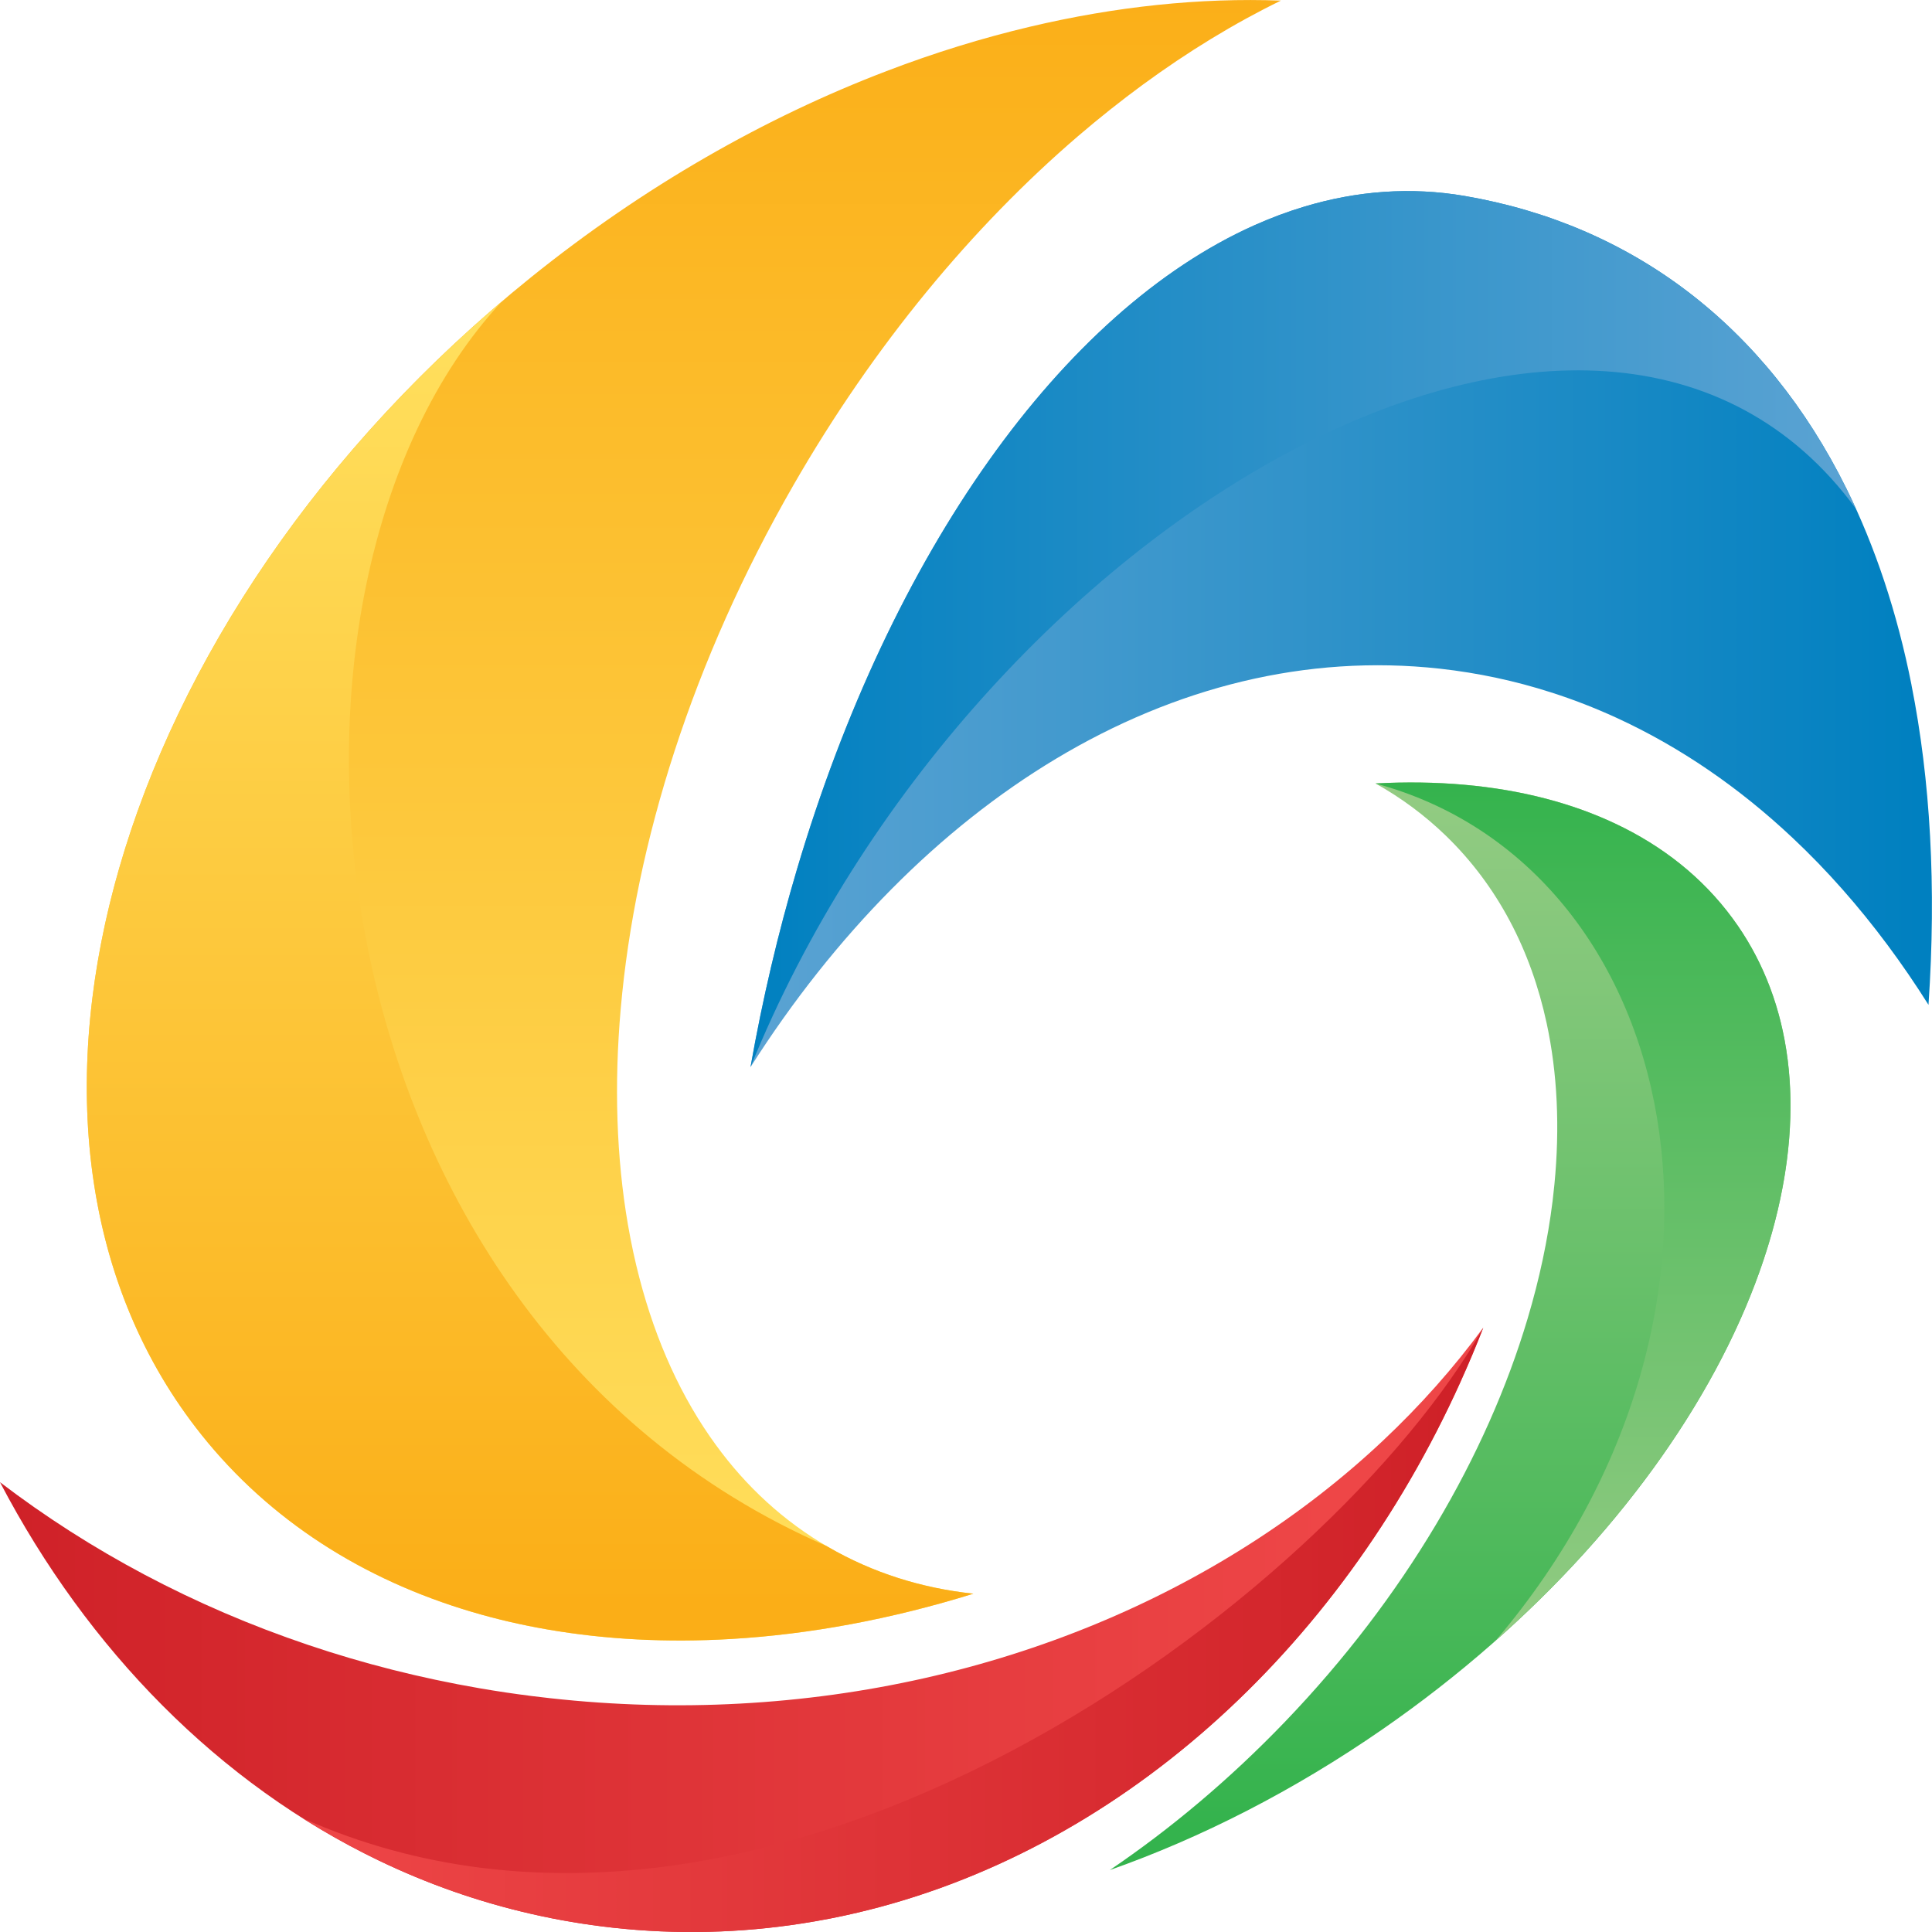 <?xml version="1.0" encoding="UTF-8"?><svg id="Ebene_1" xmlns="http://www.w3.org/2000/svg" xmlns:xlink="http://www.w3.org/1999/xlink" viewBox="0 0 480 480"><defs><style>.cls-1{fill:url(#linear-gradient-2);}.cls-2{fill:url(#linear-gradient-6);}.cls-3{fill:url(#linear-gradient-5);}.cls-4{fill:url(#linear-gradient-7);}.cls-5{fill:url(#linear-gradient-3);}.cls-6{fill:url(#linear-gradient);}.cls-7{fill:url(#linear-gradient-4);}.cls-8{fill:url(#linear-gradient-8);}</style><linearGradient id="linear-gradient" x1="169.89" y1="-8.6" x2="169.89" y2="399.87" gradientUnits="userSpaceOnUse"><stop offset="0" stop-color="#fbae17"/><stop offset=".29" stop-color="#fcbd2c"/><stop offset="1" stop-color="#ffdf5d"/></linearGradient><linearGradient id="linear-gradient-2" x1="-7.87" y1="404.93" x2="330.24" y2="404.93" gradientUnits="userSpaceOnUse"><stop offset="0" stop-color="#ce2027"/><stop offset="1" stop-color="#ee4647"/></linearGradient><linearGradient id="linear-gradient-3" x1="360.29" y1="189.3" x2="360.29" y2="454.1" gradientUnits="userSpaceOnUse"><stop offset="0" stop-color="#95cc84"/><stop offset=".52" stop-color="#64bf68"/><stop offset="1" stop-color="#34b34d"/></linearGradient><linearGradient id="linear-gradient-4" x1="185.81" y1="156.3" x2="476.48" y2="156.3" gradientUnits="userSpaceOnUse"><stop offset="0" stop-color="#5ba3d3"/><stop offset=".55" stop-color="#2a90c8"/><stop offset="1" stop-color="#0080c0"/></linearGradient><linearGradient id="linear-gradient-5" x1="131.7" y1="81.3" x2="131.7" y2="399.04" gradientUnits="userSpaceOnUse"><stop offset="0" stop-color="#ffdf5d"/><stop offset=".71" stop-color="#fcbd2c"/><stop offset="1" stop-color="#fbae17"/></linearGradient><linearGradient id="linear-gradient-6" x1="75.2" y1="404.93" x2="368.52" y2="404.93" gradientUnits="userSpaceOnUse"><stop offset="0" stop-color="#ee4647"/><stop offset="1" stop-color="#ce2027"/></linearGradient><linearGradient id="linear-gradient-7" x1="393.29" y1="193.51" x2="393.29" y2="414.31" gradientUnits="userSpaceOnUse"><stop offset="0" stop-color="#34b34d"/><stop offset=".48" stop-color="#64bf68"/><stop offset="1" stop-color="#95cc84"/></linearGradient><linearGradient id="linear-gradient-8" x1="186.47" y1="156.3" x2="461.12" y2="156.3" gradientUnits="userSpaceOnUse"><stop offset="0" stop-color="#0080c0"/><stop offset=".45" stop-color="#2a90c8"/><stop offset="1" stop-color="#5ba3d3"/></linearGradient></defs><path class="cls-6" d="m79.8,383.4c11.35,7.39,23.93,13.07,37.44,17.07,6.07,1.8,12.33,3.25,18.74,4.36,14.52,2.52,29.85,3.3,45.68,2.37,19.52-1.15,39.77-4.91,60.17-11.25-12.83-1.37-24.98-5.17-36.09-11.61-11.03-6.39-20.34-14.98-27.89-25.36-8.56-11.72-14.88-25.72-18.97-41.39-1.14-4.35-2.1-8.84-2.89-13.43-2.84-16.55-3.44-34.6-1.77-53.57,3.6-41.1,17.84-86.46,42.89-130.03,20.03-34.84,44.52-64.24,70.73-86.74,5.27-4.51,10.6-8.75,15.99-12.71,11.33-8.31,22.86-15.33,34.4-20.96-19.97-.75-41.02,1.44-62.42,6.51-11.78,2.79-23.67,6.45-35.55,11-30.17,11.51-60.26,28.63-88.32,51.22C27.21,153.21-9.43,282,50.09,356.51c8.5,10.64,18.5,19.59,29.71,26.89Z"/><path class="cls-1" d="m362.91,343.19c1.98-4.37,3.85-8.82,5.61-13.34-7.37,10.04-15.74,19.44-24.97,28.12-40.23,37.81-96.94,61.92-159.78,65.29-15.36.83-31.09.42-47.04-1.34-1.53-.17-3.05-.35-4.58-.54-4.36-.55-8.68-1.19-12.96-1.93-14.72-2.54-28.95-6.15-42.59-10.76-28.45-9.58-54.31-23.41-76.61-40.45,21.84,41.72,54.49,74.94,94.13,94.01,12.02,5.78,24.68,10.25,37.88,13.26,6.62,1.52,13.37,2.66,20.23,3.42,16,1.77,31.82,1.34,47.23-1.08,4.56-.71,9.09-1.59,13.57-2.65,63.87-15.03,119.32-64.25,149.88-132Z"/><path class="cls-5" d="m431.75,229.98c-.42-.62-.86-1.24-1.31-1.84-7.48-10.17-17.43-18.02-29.24-23.57-5.32-2.51-11.03-4.55-17.05-6.13-12.86-3.37-27.18-4.62-42.42-3.8,6.32,3.53,12.18,7.85,17.48,12.98,12.88,12.47,21.14,28.45,25.05,46.59,2.69,12.48,3.3,25.98,1.93,40.05-.13,1.36-.29,2.73-.45,4.11-1.18,9.56-3.26,19.36-6.22,29.27-10.13,33.98-30.56,69.19-60.27,100.13-13.71,14.27-28.39,26.59-43.52,36.84,22.58-7.96,45.63-19.65,67.79-35,76.55-53.05,116.15-131.57,96.21-184.35-2.03-5.37-4.68-10.49-7.97-15.27Z"/><path class="cls-7" d="m474.92,170.22c-3.6-18.13-9.07-34.44-16.17-48.8-20.04-40.5-53.18-65.57-94.82-72.73-13.43-2.3-26.82-1.29-39.92,2.66-4.14,1.24-8.25,2.78-12.33,4.6-47.85,21.37-90.38,81.44-113.69,160.08-4.65,15.68-8.53,32.09-11.53,49.09,20.95-32.93,47-59.29,75.95-76.64,29.53-17.69,62.09-26.01,95.32-22.35,9.48,1.05,18.7,3.03,27.61,5.89,5.52,1.76,10.91,3.86,16.18,6.27,15.86,7.27,30.57,17.38,43.88,29.91,4.28,4.02,8.41,8.29,12.39,12.8,7.7,8.72,14.83,18.31,21.34,28.65,2-29.38.45-55.94-4.22-79.43Z"/><path class="cls-3" d="m79.8,383.4c11.35,7.39,23.93,13.07,37.44,17.07,6.07,1.8,12.33,3.25,18.74,4.36,14.52,2.52,29.85,3.3,45.68,2.37,19.52-1.15,39.77-4.91,60.17-11.25-12.83-1.37-24.98-5.17-36.09-11.61-.13-.07-.25-.15-.37-.22C74.96,327.26,58.36,146.31,124.71,74.87,25.56,159.22-8.04,283.74,50.09,356.51c8.5,10.64,18.5,19.59,29.71,26.89Z"/><path class="cls-2" d="m362.91,343.19c1.98-4.37,3.85-8.82,5.61-13.34-37.18,66.08-177.32,173.61-293.32,121.88,6.11,3.87,12.43,7.38,18.93,10.51,12.02,5.78,24.68,10.25,37.88,13.26,6.62,1.52,13.37,2.66,20.23,3.42,16,1.77,31.82,1.34,47.23-1.08,4.56-.71,9.09-1.59,13.57-2.65,63.87-15.03,119.32-64.25,149.88-132Z"/><path class="cls-4" d="m431.75,229.99c-.42-.62-.86-1.24-1.31-1.84-7.48-10.17-17.43-18.02-29.24-23.57-5.32-2.51-11.03-4.55-17.05-6.13-12.86-3.37-27.18-4.62-42.42-3.8,76.31,20.48,100.25,130.07,29.91,212.9,57.77-51.13,85.41-116.43,68.08-162.3-2.03-5.37-4.68-10.49-7.97-15.27Z"/><path class="cls-8" d="m461.12,126.43c-.77-1.7-1.56-3.37-2.37-5.01-20.04-40.5-53.18-65.57-94.82-72.73-13.43-2.31-26.82-1.29-39.92,2.66-4.14,1.24-8.25,2.78-12.33,4.6-47.85,21.37-90.38,81.44-113.69,160.08-4.65,15.68-8.53,32.09-11.53,49.09,55.36-136.33,211.07-225.61,274.66-138.69Z"/></svg>